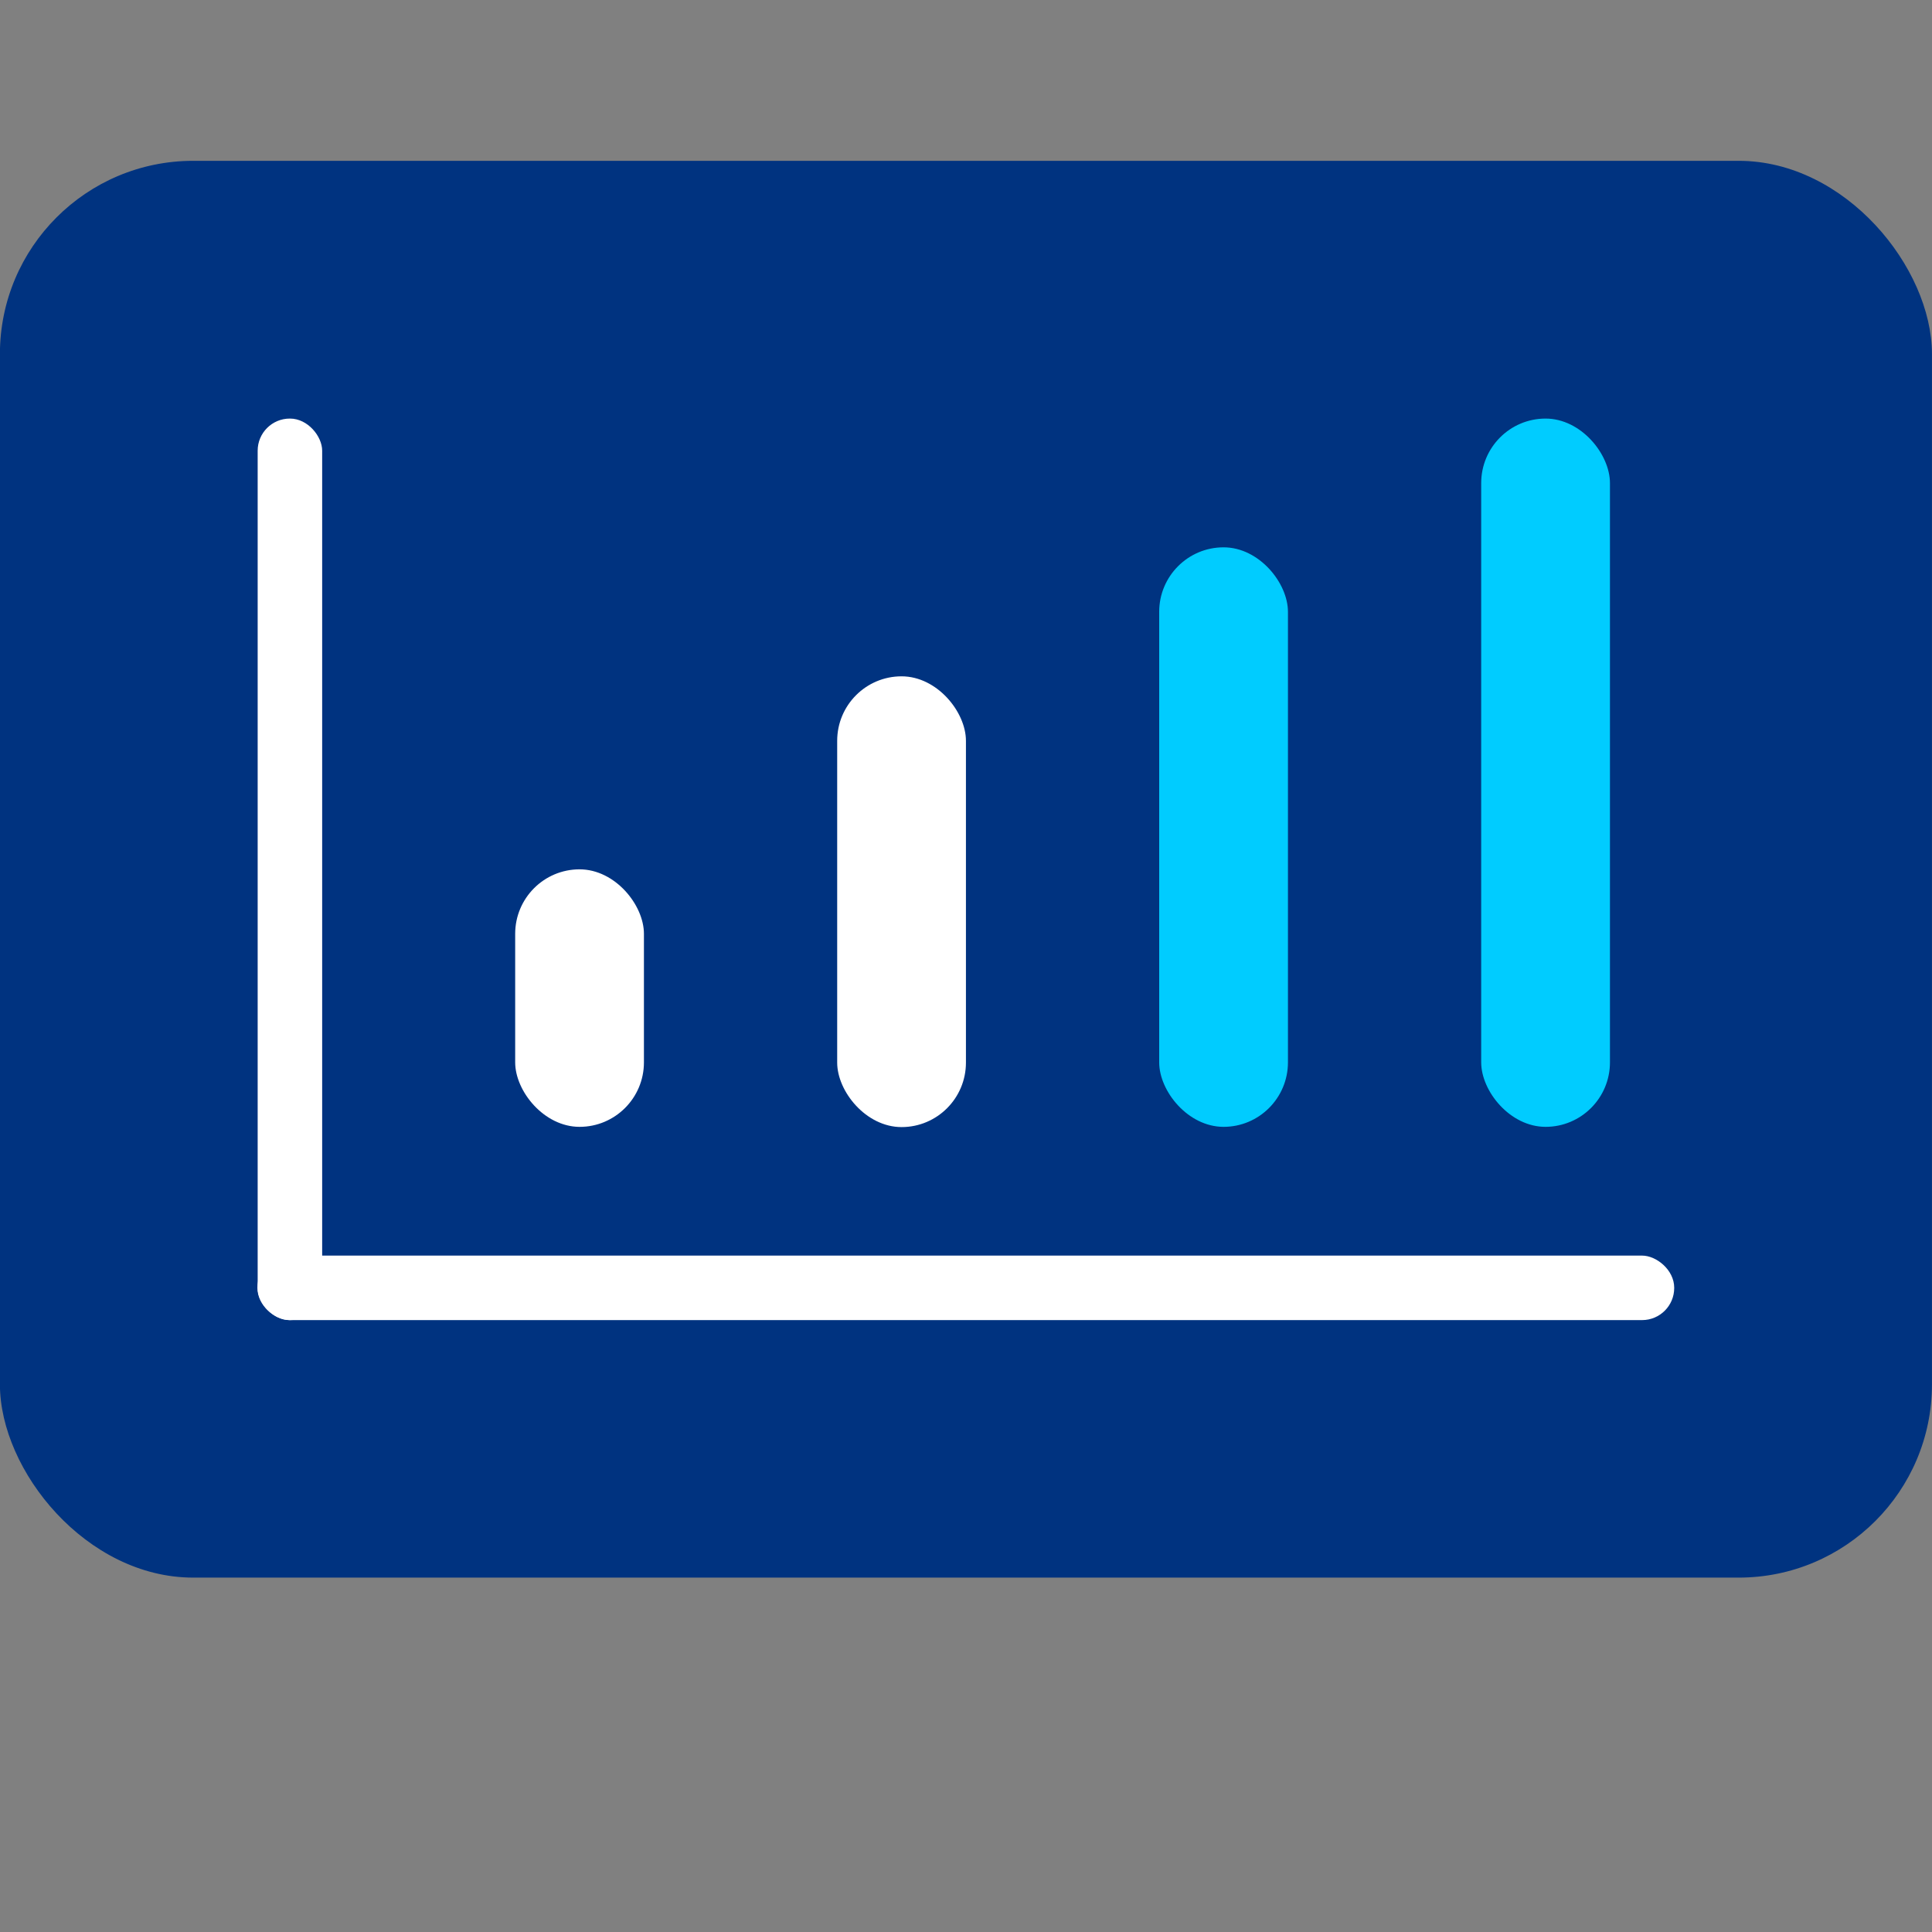 <?xml version="1.0" encoding="UTF-8" standalone="no"?>
<!-- Created with Inkscape (http://www.inkscape.org/) -->

<svg
   width="48mm"
   height="48mm"
   viewBox="0 0 48 48"
   version="1.1"
   id="svg1"
   inkscape:version="1.3.2 (091e20e, 2023-11-25)"
   sodipodi:docname="Sales-Metrics.svg"
   xmlns:inkscape="http://www.inkscape.org/namespaces/inkscape"
   xmlns:sodipodi="http://sodipodi.sourceforge.net/DTD/sodipodi-0.dtd"
   xmlns="http://www.w3.org/2000/svg"
   xmlns:svg="http://www.w3.org/2000/svg">
  <rect x="0" y="0" width="48" height="48" fill="#808080" stroke="none"/>
  <sodipodi:namedview
     id="namedview1"
     pagecolor="#ffffff"
     bordercolor="#000000"
     borderopacity="0.25"
     inkscape:showpageshadow="2"
     inkscape:pageopacity="0.0"
     inkscape:pagecheckerboard="0"
     inkscape:deskcolor="#d1d1d1"
     inkscape:document-units="mm"
     inkscape:zoom="0.5946522"
     inkscape:cx="-136.21408"
     inkscape:cy="154.71229"
     inkscape:window-width="1312"
     inkscape:window-height="449"
     inkscape:window-x="1759"
     inkscape:window-y="203"
     inkscape:window-maximized="0"
     inkscape:current-layer="layer1" />
  <defs
     id="defs1" />
  <g
     inkscape:label="Layer 1"
     inkscape:groupmode="layer"
     id="layer1">
    <g
       id="g17"
       transform="matrix(6.047,0,0,6.047,-14.4,-16.8)">
      <g
         id="g3"
         transform="translate(-14.817,-97.896)">
        <rect
           style="fill:#003380;fill-opacity:1;stroke:#ff0000;stroke-width:0;stroke-dasharray:none"
           id="rect588"
           width="7.938"
           height="5.821"
           x="17.198"
           y="101.335"
           rx="0.794"
           ry="0.794" />
      </g>
      <g
         id="g179"
         transform="translate(-12.7,-99.483)">
        <rect
           style="fill:#00ccff;fill-opacity:1;stroke:none;stroke-width:1.773"
           id="rect90-4"
           width="0.529"
           height="2.91"
           x="21.167"
           y="103.981"
           rx="0.265"
           ry="0.265" />
        <rect
           style="fill:#00ccff;fill-opacity:1;stroke:none;stroke-width:1.732"
           id="rect91-3"
           width="0.529"
           height="2.381"
           x="19.844"
           y="104.51"
           rx="0.265"
           ry="0.265" />
        <rect
           style="fill:#ffffff;fill-opacity:1;stroke:none;stroke-width:2"
           id="rect92-0"
           width="0.529"
           height="1.852"
           x="18.521"
           y="105.04"
           rx="0.265"
           ry="0.265" />
        <rect
           style="fill:#ffffff;fill-opacity:1;stroke:none;stroke-width:1.512"
           id="rect111-7"
           width="0.529"
           height="1.058"
           x="17.198"
           y="105.833"
           rx="0.265"
           ry="0.265" />
        <rect
           style="fill:#ffffff;fill-opacity:1;stroke:none;stroke-width:2"
           id="rect179"
           width="0.265"
           height="3.704"
           x="16.14"
           y="103.981"
           rx="0.132"
           ry="0.132" />
        <rect
           style="fill:#ffffff;fill-opacity:1;stroke:none;stroke-width:2.507"
           id="rect180"
           width="0.265"
           height="5.821"
           x="-107.685"
           y="-21.96"
           rx="0.132"
           ry="0.132"
           transform="matrix(0,-1,-1,0,0,0)" />
      </g>
    </g>
  </g>
</svg>
